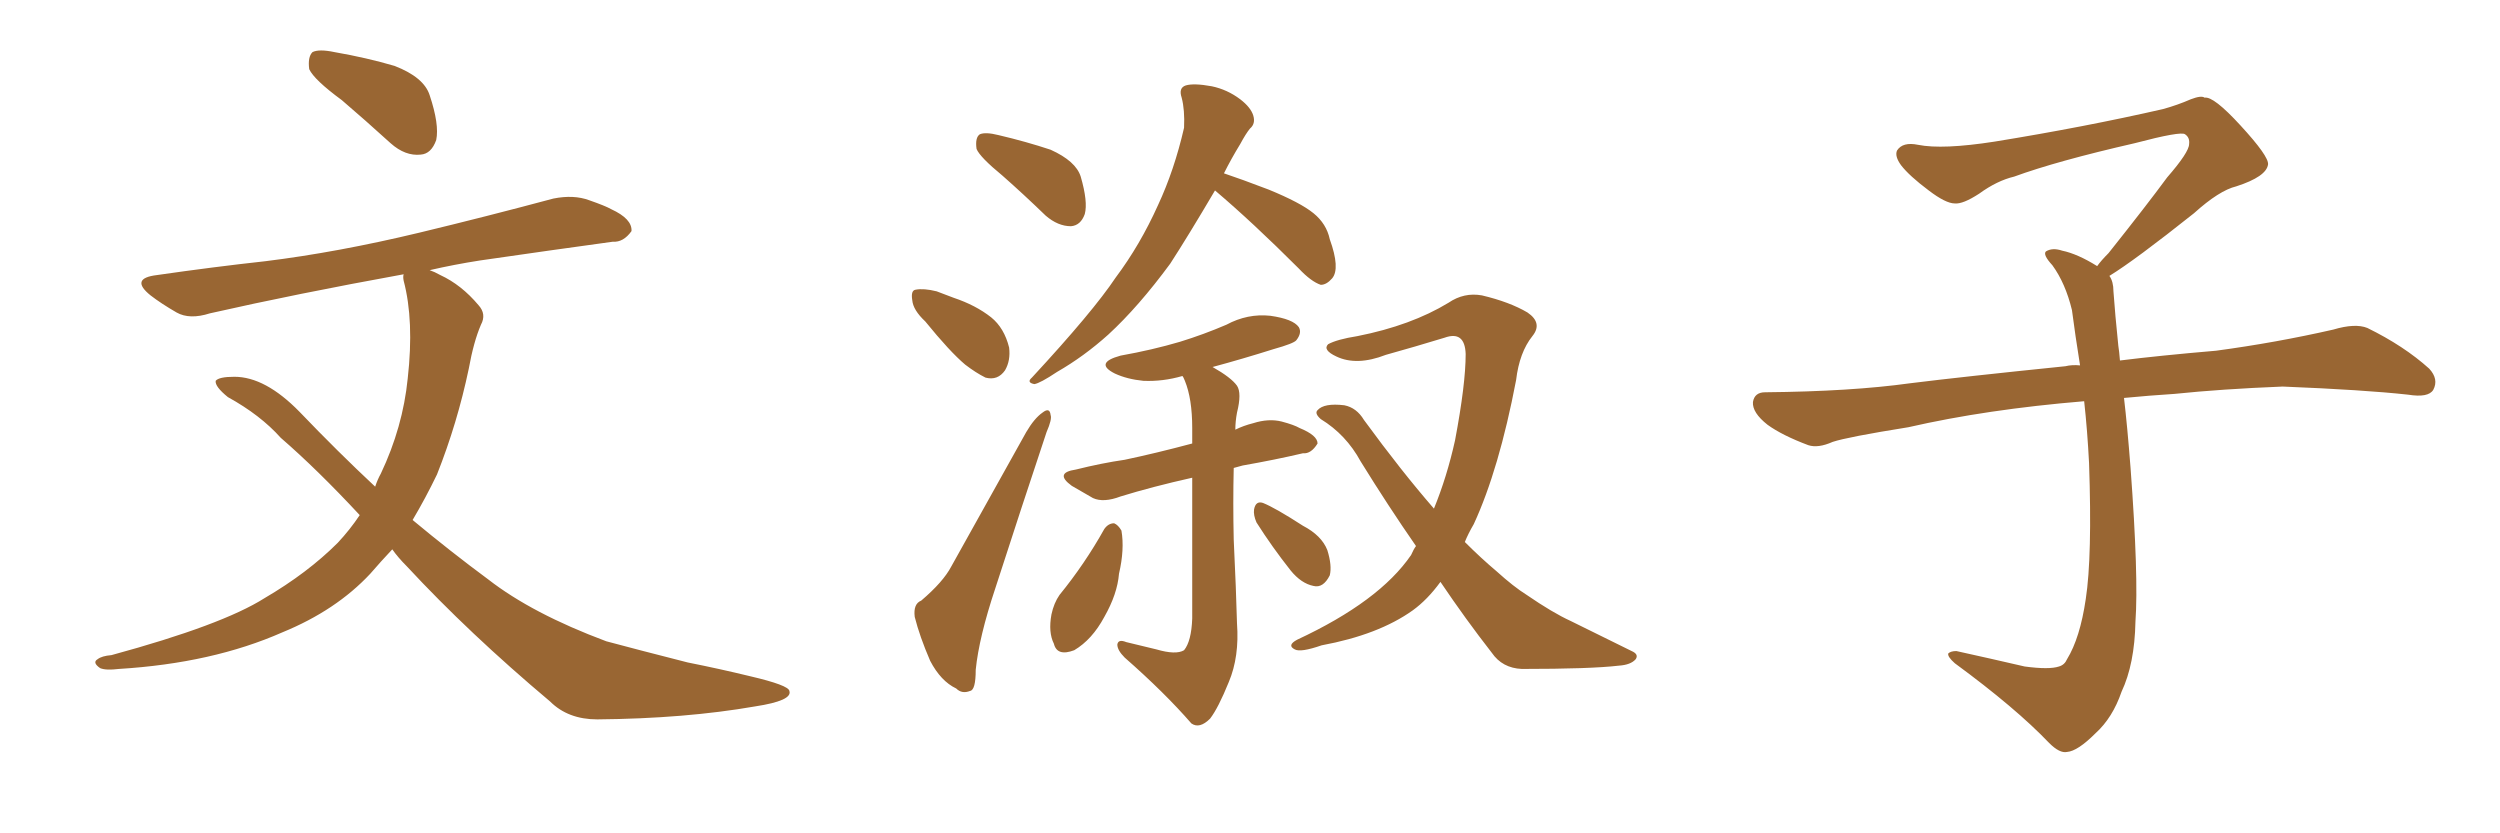 <svg xmlns="http://www.w3.org/2000/svg" xmlns:xlink="http://www.w3.org/1999/xlink" width="450" height="150"><path fill="#996633" padding="10" d="M61.52 18.02L61.52 18.02Q56.54 14.36 55.66 12.45L55.66 12.45Q55.37 10.25 56.25 9.38L56.25 9.38Q57.42 8.79 60.21 9.38L60.21 9.38Q66.06 10.40 71.04 11.87L71.04 11.87Q76.32 13.92 77.34 17.14L77.34 17.14Q79.10 22.41 78.52 25.20L78.52 25.20Q77.64 27.69 75.73 27.83L75.73 27.83Q72.95 28.13 70.31 25.78L70.31 25.78Q65.63 21.53 61.52 18.02ZM70.61 98.88L70.61 98.88L70.61 98.88Q68.55 101.07 66.65 103.27L66.65 103.27Q60.50 109.86 50.83 113.82L50.83 113.82Q38.23 119.38 21.39 120.41L21.39 120.41Q19.04 120.70 18.02 120.26L18.02 120.26Q16.55 119.24 17.58 118.65L17.58 118.65Q18.31 118.07 20.07 117.92L20.07 117.92Q39.99 112.50 47.61 107.67L47.61 107.67Q55.37 103.13 60.79 97.71L60.79 97.71Q62.99 95.36 64.75 92.72L64.75 92.72Q57.13 84.52 50.54 78.81L50.54 78.81Q46.88 74.71 41.02 71.48L41.02 71.48Q38.67 69.58 38.82 68.55L38.82 68.55Q39.40 67.82 42.19 67.82L42.19 67.82Q47.75 67.82 53.91 74.12L53.91 74.12Q60.79 81.30 67.53 87.60L67.53 87.60Q67.97 86.28 68.55 85.25L68.55 85.25Q72.51 76.90 73.39 68.12L73.39 68.12Q74.56 57.71 72.66 50.54L72.66 50.54Q72.51 49.80 72.66 49.37L72.66 49.37Q53.32 52.88 37.79 56.40L37.79 56.40Q34.13 57.57 31.79 56.25L31.79 56.25Q29.00 54.64 27.10 53.17L27.10 53.17Q23.29 50.10 28.27 49.51L28.27 49.51Q38.38 48.05 47.75 47.02L47.75 47.02Q60.79 45.41 75.44 41.89L75.44 41.89Q87.60 38.96 99.61 35.74L99.61 35.74Q103.27 35.01 106.05 36.04L106.05 36.04Q108.98 37.06 110.01 37.65L110.01 37.65Q113.82 39.40 113.67 41.60L113.67 41.60Q112.21 43.65 110.30 43.51L110.30 43.51Q99.61 44.97 86.43 46.88L86.43 46.88Q81.74 47.61 77.34 48.63L77.34 48.63Q78.22 48.93 79.25 49.51L79.25 49.51Q83.06 51.27 86.13 54.93L86.13 54.93Q87.60 56.54 86.57 58.45L86.57 58.45Q85.25 61.52 84.38 66.36L84.38 66.36Q82.32 76.17 78.66 85.40L78.66 85.40Q76.61 89.65 74.27 93.60L74.27 93.60Q81.15 99.32 87.89 104.30L87.89 104.30Q95.80 110.45 109.13 115.43L109.13 115.43Q114.55 116.89 123.78 119.24L123.78 119.24Q129.64 120.41 135.06 121.73L135.06 121.73Q141.94 123.34 142.09 124.37L142.09 124.37Q142.68 126.12 135.94 127.15L135.94 127.15Q123.34 129.35 107.52 129.49L107.52 129.49Q102.25 129.49 99.02 126.27L99.02 126.27Q84.38 113.96 73.24 101.95L73.24 101.95Q71.63 100.34 70.61 98.88ZM180.47 31.64L180.47 31.64Q176.37 28.27 175.78 26.81L175.78 26.81Q175.49 24.76 176.37 24.17L176.37 24.17Q177.39 23.73 179.74 24.32L179.74 24.32Q184.72 25.49 189.11 26.95L189.11 26.95Q193.65 29.00 194.53 31.79L194.53 31.79Q195.85 36.33 195.26 38.53L195.26 38.53Q194.53 40.58 192.77 40.72L192.77 40.72Q190.43 40.72 188.23 38.82L188.23 38.82Q184.13 34.86 180.47 31.64ZM166.55 57.86L166.55 57.86Q164.36 55.81 164.21 54.05L164.21 54.05Q163.92 52.29 164.79 52.15L164.79 52.15Q166.26 51.86 168.60 52.44L168.60 52.44Q170.21 53.03 171.68 53.61L171.68 53.61Q175.63 54.93 178.42 57.13L178.42 57.13Q180.76 59.03 181.64 62.55L181.64 62.55Q181.93 64.89 180.91 66.65L180.91 66.65Q179.59 68.55 177.39 67.97L177.39 67.97Q175.63 67.09 173.73 65.63L173.73 65.63Q170.95 63.28 166.55 57.86ZM165.82 108.11L165.82 108.11Q169.78 104.74 171.24 101.95L171.24 101.95Q177.54 90.67 184.72 77.78L184.72 77.78Q186.18 75.29 187.65 74.27L187.65 74.27Q188.96 73.24 189.11 74.71L189.11 74.71Q189.40 75.44 188.38 77.78L188.38 77.78Q183.98 90.97 179.15 105.91L179.15 105.91Q176.22 114.70 175.63 120.56L175.63 120.56Q175.63 124.22 174.61 124.37L174.61 124.37Q173.14 124.95 172.12 123.93L172.12 123.93Q169.34 122.61 167.43 118.95L167.43 118.95Q165.53 114.55 164.65 111.04L164.65 111.04Q164.36 108.69 165.82 108.11ZM218.70 34.28L218.70 34.28Q213.87 42.48 210.64 47.46L210.64 47.46Q204.93 55.22 199.51 60.21L199.51 60.21Q195.12 64.16 190.28 66.94L190.28 66.94Q187.21 68.99 186.18 69.14L186.18 69.14Q184.72 68.85 185.74 67.97L185.74 67.97Q196.73 56.10 200.83 49.95L200.83 49.95Q205.22 44.09 208.45 36.91L208.45 36.91Q211.38 30.62 213.13 23.00L213.13 23.00Q213.28 19.78 212.70 17.58L212.70 17.58Q212.11 15.82 213.43 15.38L213.43 15.38Q214.89 14.94 218.12 15.53L218.12 15.53Q220.90 16.11 223.24 17.87L223.24 17.87Q225.15 19.34 225.59 20.80L225.59 20.80Q226.03 22.27 225 23.14L225 23.14Q224.27 24.02 223.24 25.93L223.24 25.93Q221.63 28.56 220.31 31.20L220.31 31.20Q223.39 32.23 228.37 34.13L228.37 34.13Q234.08 36.47 236.43 38.38L236.43 38.38Q238.77 40.28 239.36 43.07L239.36 43.07Q241.26 48.34 239.79 50.10L239.79 50.10Q238.77 51.27 237.74 51.27L237.74 51.27Q235.99 50.68 233.79 48.34L233.79 48.34Q225.44 39.99 218.70 34.28ZM208.15 116.89L208.15 116.89Q211.67 117.92 213.13 117.04L213.13 117.04Q214.45 115.43 214.60 111.33L214.60 111.33Q214.60 95.65 214.60 85.99L214.60 85.99Q207.42 87.60 201.71 89.36L201.71 89.36Q198.63 90.53 196.73 89.65L196.73 89.65Q194.68 88.48 192.92 87.45L192.92 87.45Q189.70 85.11 193.65 84.52L193.65 84.52Q198.34 83.35 202.44 82.76L202.44 82.76Q208.01 81.59 214.60 79.83L214.60 79.83Q214.60 78.08 214.60 77.05L214.60 77.05Q214.60 71.78 213.28 68.55L213.28 68.55Q212.99 67.82 212.84 67.68L212.84 67.68Q209.33 68.70 205.81 68.55L205.81 68.55Q202.88 68.26 200.68 67.24L200.68 67.24Q196.88 65.33 201.71 64.01L201.71 64.01Q207.42 62.99 212.40 61.52L212.40 61.52Q216.65 60.21 220.75 58.45L220.75 58.45Q224.56 56.40 228.66 56.84L228.66 56.84Q232.76 57.42 233.79 58.89L233.79 58.89Q234.38 59.91 233.35 61.23L233.35 61.23Q232.91 61.82 229.25 62.84L229.25 62.84Q223.68 64.60 218.26 66.06L218.26 66.06Q221.63 67.97 222.66 69.43L222.66 69.43Q223.54 70.75 222.66 74.27L222.66 74.27Q222.36 75.88 222.36 77.34L222.36 77.34Q223.83 76.61 225.59 76.17L225.59 76.17Q228.37 75.29 230.71 75.88L230.71 75.88Q232.91 76.46 233.94 77.05L233.94 77.05Q237.16 78.37 237.16 79.83L237.16 79.83Q235.99 81.74 234.52 81.59L234.52 81.59Q229.54 82.76 223.68 83.79L223.68 83.79Q222.66 84.08 222.07 84.23L222.07 84.23Q221.92 90.53 222.07 97.12L222.07 97.12Q222.51 106.35 222.66 112.21L222.66 112.21Q223.10 118.21 221.19 122.75L221.19 122.75Q219.29 127.44 217.82 129.35L217.82 129.35Q215.92 131.25 214.45 130.22L214.45 130.22Q209.62 124.66 202.44 118.36L202.44 118.36Q201.12 117.04 201.12 116.02L201.12 116.02Q201.27 114.99 202.73 115.58L202.73 115.58Q205.81 116.31 208.15 116.89ZM198.78 95.21L198.78 95.21Q199.51 94.19 200.54 94.19L200.54 94.19Q201.27 94.48 201.86 95.51L201.86 95.51Q202.44 98.88 201.42 103.27L201.42 103.27Q201.12 106.93 198.78 111.04L198.78 111.04Q196.58 115.14 193.36 117.04L193.36 117.04Q190.28 118.21 189.70 115.87L189.70 115.87Q188.67 113.82 189.26 110.60L189.26 110.60Q189.70 108.54 190.72 107.08L190.72 107.08Q195.26 101.51 198.78 95.21ZM226.17 94.04L226.17 94.04Q225.59 92.72 225.73 91.70L225.73 91.70Q226.03 90.09 227.34 90.53L227.34 90.53Q229.54 91.41 234.52 94.63L234.52 94.63Q237.89 96.39 238.92 99.02L238.92 99.02Q239.79 101.81 239.36 103.56L239.36 103.56Q238.18 105.91 236.43 105.47L236.43 105.47Q234.23 105.03 232.32 102.69L232.32 102.69Q228.96 98.44 226.17 94.04ZM259.28 104.74L259.28 104.74L259.28 104.74Q256.93 107.96 254.30 109.86L254.30 109.86Q248.14 114.26 237.89 116.16L237.89 116.16Q234.08 117.48 233.06 116.89L233.06 116.89Q231.59 116.16 233.50 115.14L233.50 115.14Q248.29 108.25 254.00 99.90L254.00 99.90Q254.44 98.88 254.88 98.29L254.88 98.29Q249.90 91.11 244.92 83.06L244.92 83.06Q242.29 78.22 237.74 75.44L237.74 75.44Q236.57 74.41 237.16 73.83L237.16 73.83Q238.33 72.51 241.99 72.95L241.99 72.95Q244.19 73.39 245.51 75.59L245.51 75.59Q252.25 84.81 258.11 91.55L258.11 91.55Q260.45 85.84 261.91 79.25L261.91 79.25Q263.82 69.14 263.82 63.72L263.82 63.72Q263.67 59.47 260.01 60.79L260.01 60.79Q254.74 62.40 249.46 63.87L249.46 63.87Q244.19 65.92 240.53 64.16L240.53 64.16Q238.04 62.99 239.06 61.96L239.06 61.96Q240.67 61.08 244.34 60.50L244.34 60.50Q254.00 58.59 260.74 54.49L260.74 54.49Q263.53 52.59 266.75 53.17L266.75 53.17Q271.73 54.35 274.95 56.25L274.95 56.25Q277.73 58.15 275.83 60.50L275.83 60.50Q273.49 63.43 272.90 68.41L272.90 68.41Q269.82 84.52 265.28 94.34L265.28 94.34Q264.26 96.09 263.67 97.56L263.67 97.56Q266.60 100.49 269.38 102.83L269.38 102.83Q272.46 105.62 274.80 107.08L274.80 107.08Q279.49 110.30 282.71 111.77L282.71 111.77Q287.99 114.40 293.70 117.19L293.70 117.19Q295.02 117.77 294.43 118.65L294.43 118.65Q293.55 119.68 291.36 119.82L291.36 119.82Q286.38 120.41 273.93 120.41L273.93 120.41Q270.41 120.26 268.51 117.48L268.51 117.48Q263.82 111.47 259.28 104.74ZM379.69 49.66L379.69 49.66L379.69 49.66Q380.42 50.68 380.42 52.44L380.42 52.44Q380.71 56.54 381.30 62.26L381.30 62.26Q381.45 63.13 381.59 64.89L381.59 64.89Q388.62 64.01 398.88 63.13L398.88 63.13Q409.72 61.67 419.97 59.33L419.97 59.33Q423.93 58.15 426.12 59.03L426.12 59.03Q432.71 62.26 437.26 66.36L437.26 66.36Q439.01 68.26 437.99 70.17L437.99 70.17Q437.11 71.63 433.45 71.04L433.45 71.04Q425.54 70.17 410.89 69.58L410.89 69.58Q399.90 70.02 391.41 70.90L391.41 70.90Q386.87 71.19 382.32 71.63L382.32 71.63Q382.91 76.61 383.50 84.23L383.50 84.23Q384.96 103.86 384.38 111.91L384.38 111.91Q384.23 119.53 381.88 124.51L381.88 124.51Q380.27 129.20 377.20 131.98L377.20 131.98Q373.97 135.21 372.07 135.35L372.07 135.35Q370.75 135.64 368.85 133.74L368.85 133.74Q362.84 127.44 351.86 119.38L351.86 119.38Q350.54 118.21 350.68 117.63L350.68 117.63Q351.12 117.19 352.15 117.19L352.15 117.19Q358.15 118.51 364.45 119.97L364.45 119.97Q368.85 120.56 370.61 119.97L370.61 119.97Q371.63 119.68 372.07 118.65L372.07 118.65Q374.41 114.84 375.44 107.81L375.44 107.81Q376.61 100.20 376.03 83.35L376.03 83.35Q375.73 77.49 375.15 72.22L375.15 72.22Q357.57 73.68 343.51 76.90L343.51 76.90Q332.52 78.66 329.88 79.54L329.88 79.54Q327.25 80.71 325.49 80.13L325.49 80.13Q320.80 78.37 318.16 76.46L318.16 76.46Q315.38 74.27 315.53 72.36L315.53 72.36Q315.82 70.61 317.72 70.61L317.72 70.61Q333.25 70.46 343.80 68.99L343.80 68.99Q353.17 67.82 371.78 65.92L371.78 65.92Q372.95 65.63 374.41 65.77L374.41 65.77Q373.54 60.35 372.95 55.81L372.95 55.81Q371.78 50.98 369.43 47.75L369.43 47.75Q367.68 45.85 368.26 45.26L368.26 45.26Q369.43 44.53 371.19 45.12L371.19 45.12Q373.97 45.70 377.49 47.90L377.49 47.90Q378.22 46.88 379.54 45.56L379.54 45.56Q386.43 36.91 390.09 31.93L390.09 31.93Q394.04 27.39 394.04 25.93L394.04 25.93Q394.19 24.76 393.31 24.17L393.31 24.17Q392.58 23.58 384.23 25.78L384.23 25.78Q370.17 29.00 362.55 31.79L362.55 31.79Q359.47 32.52 356.25 34.86L356.25 34.86Q353.32 36.77 351.86 36.62L351.86 36.62Q350.24 36.62 347.17 34.28L347.17 34.28Q343.65 31.64 342.19 29.74L342.19 29.74Q341.02 28.13 341.46 27.10L341.46 27.10Q342.48 25.49 345.26 26.07L345.26 26.07Q349.66 26.95 359.03 25.49L359.03 25.49Q375.29 22.85 389.36 19.63L389.36 19.63Q391.99 18.90 394.34 17.87L394.34 17.87Q396.24 17.14 396.83 17.58L396.83 17.58Q398.44 17.29 403.27 22.56L403.27 22.56Q408.40 28.13 408.25 29.59L408.25 29.59Q407.96 31.79 402.54 33.54L402.54 33.54Q399.46 34.28 394.92 38.38L394.92 38.38Q384.23 46.88 379.69 49.66Z"/></svg>
